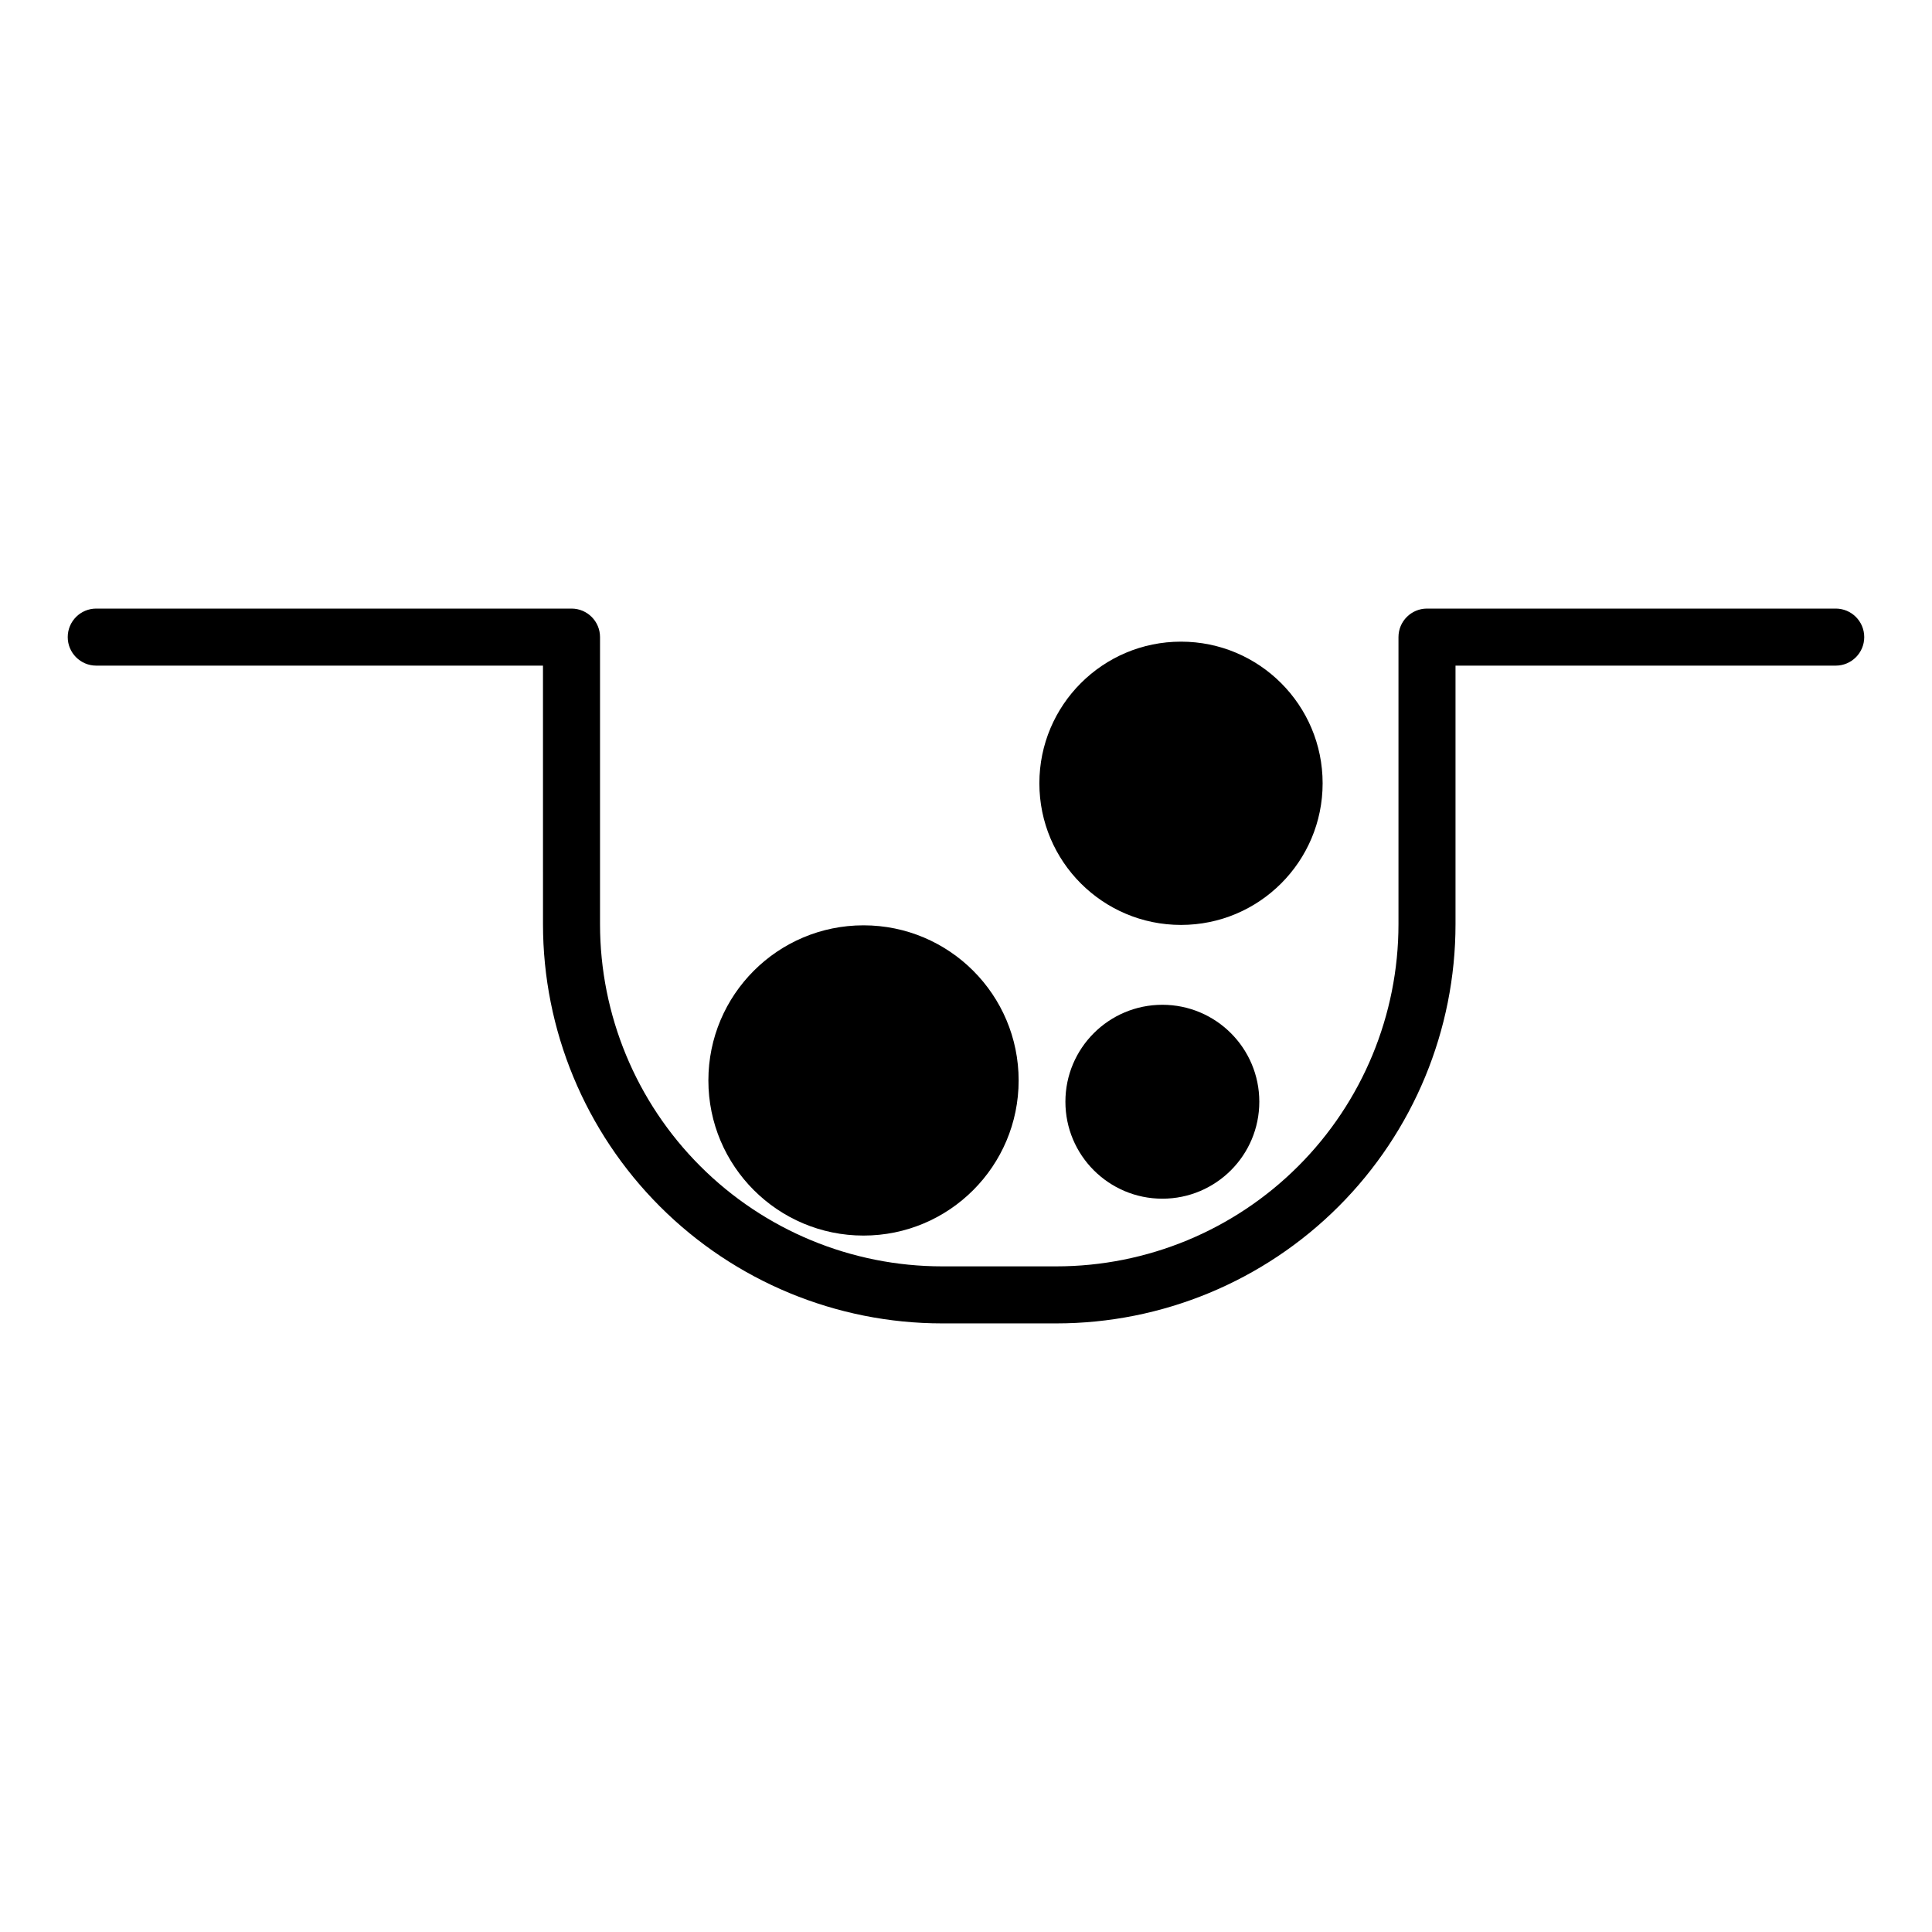 <?xml version="1.0" encoding="UTF-8"?>
<!-- Uploaded to: ICON Repo, www.svgrepo.com, Generator: ICON Repo Mixer Tools -->
<svg fill="#000000" width="800px" height="800px" version="1.1" viewBox="144 144 512 512" xmlns="http://www.w3.org/2000/svg">
 <g>
  <path d="m477.73 435.97c0 14.191-11.5 25.695-25.691 25.695-14.191 0-25.695-11.504-25.695-25.695 0-14.188 11.504-25.691 25.695-25.691 14.191 0 25.691 11.504 25.691 25.691"/>
  <path d="m494.51 351.58c0 20.73-16.805 37.535-37.531 37.535-20.73 0-37.535-16.805-37.535-37.535s16.805-37.535 37.535-37.535c20.727 0 37.531 16.805 37.531 37.535"/>
  <path d="m413.95 430.33c0 22.703-18.406 41.109-41.109 41.109-22.707 0-41.113-18.406-41.113-41.109 0-22.707 18.406-41.109 41.113-41.109 22.703 0 41.109 18.402 41.109 41.109"/>
  <path d="m630.49 305.28h-108.32c-4.172 0-7.559 3.383-7.559 7.559v76.074c0 24.051-9.551 47.117-26.559 64.125-17.008 17.008-40.074 26.562-64.125 26.562h-30.23c-24.051 0-47.117-9.555-64.121-26.562-17.008-17.008-26.562-40.074-26.562-64.125v-76.074c0-4.176-3.383-7.559-7.559-7.559h-125.95c-4.172 0-7.555 3.383-7.555 7.559 0 4.172 3.383 7.559 7.555 7.559h118.39l0.004 68.516c0 28.059 11.145 54.973 30.988 74.812 19.84 19.84 46.75 30.988 74.809 30.988h30.23c28.059 0 54.969-11.148 74.812-30.988 19.84-19.84 30.988-46.754 30.988-74.812v-68.516h100.76c4.172 0 7.555-3.387 7.555-7.559 0-4.176-3.383-7.559-7.555-7.559z"/>
 </g>
</svg>
